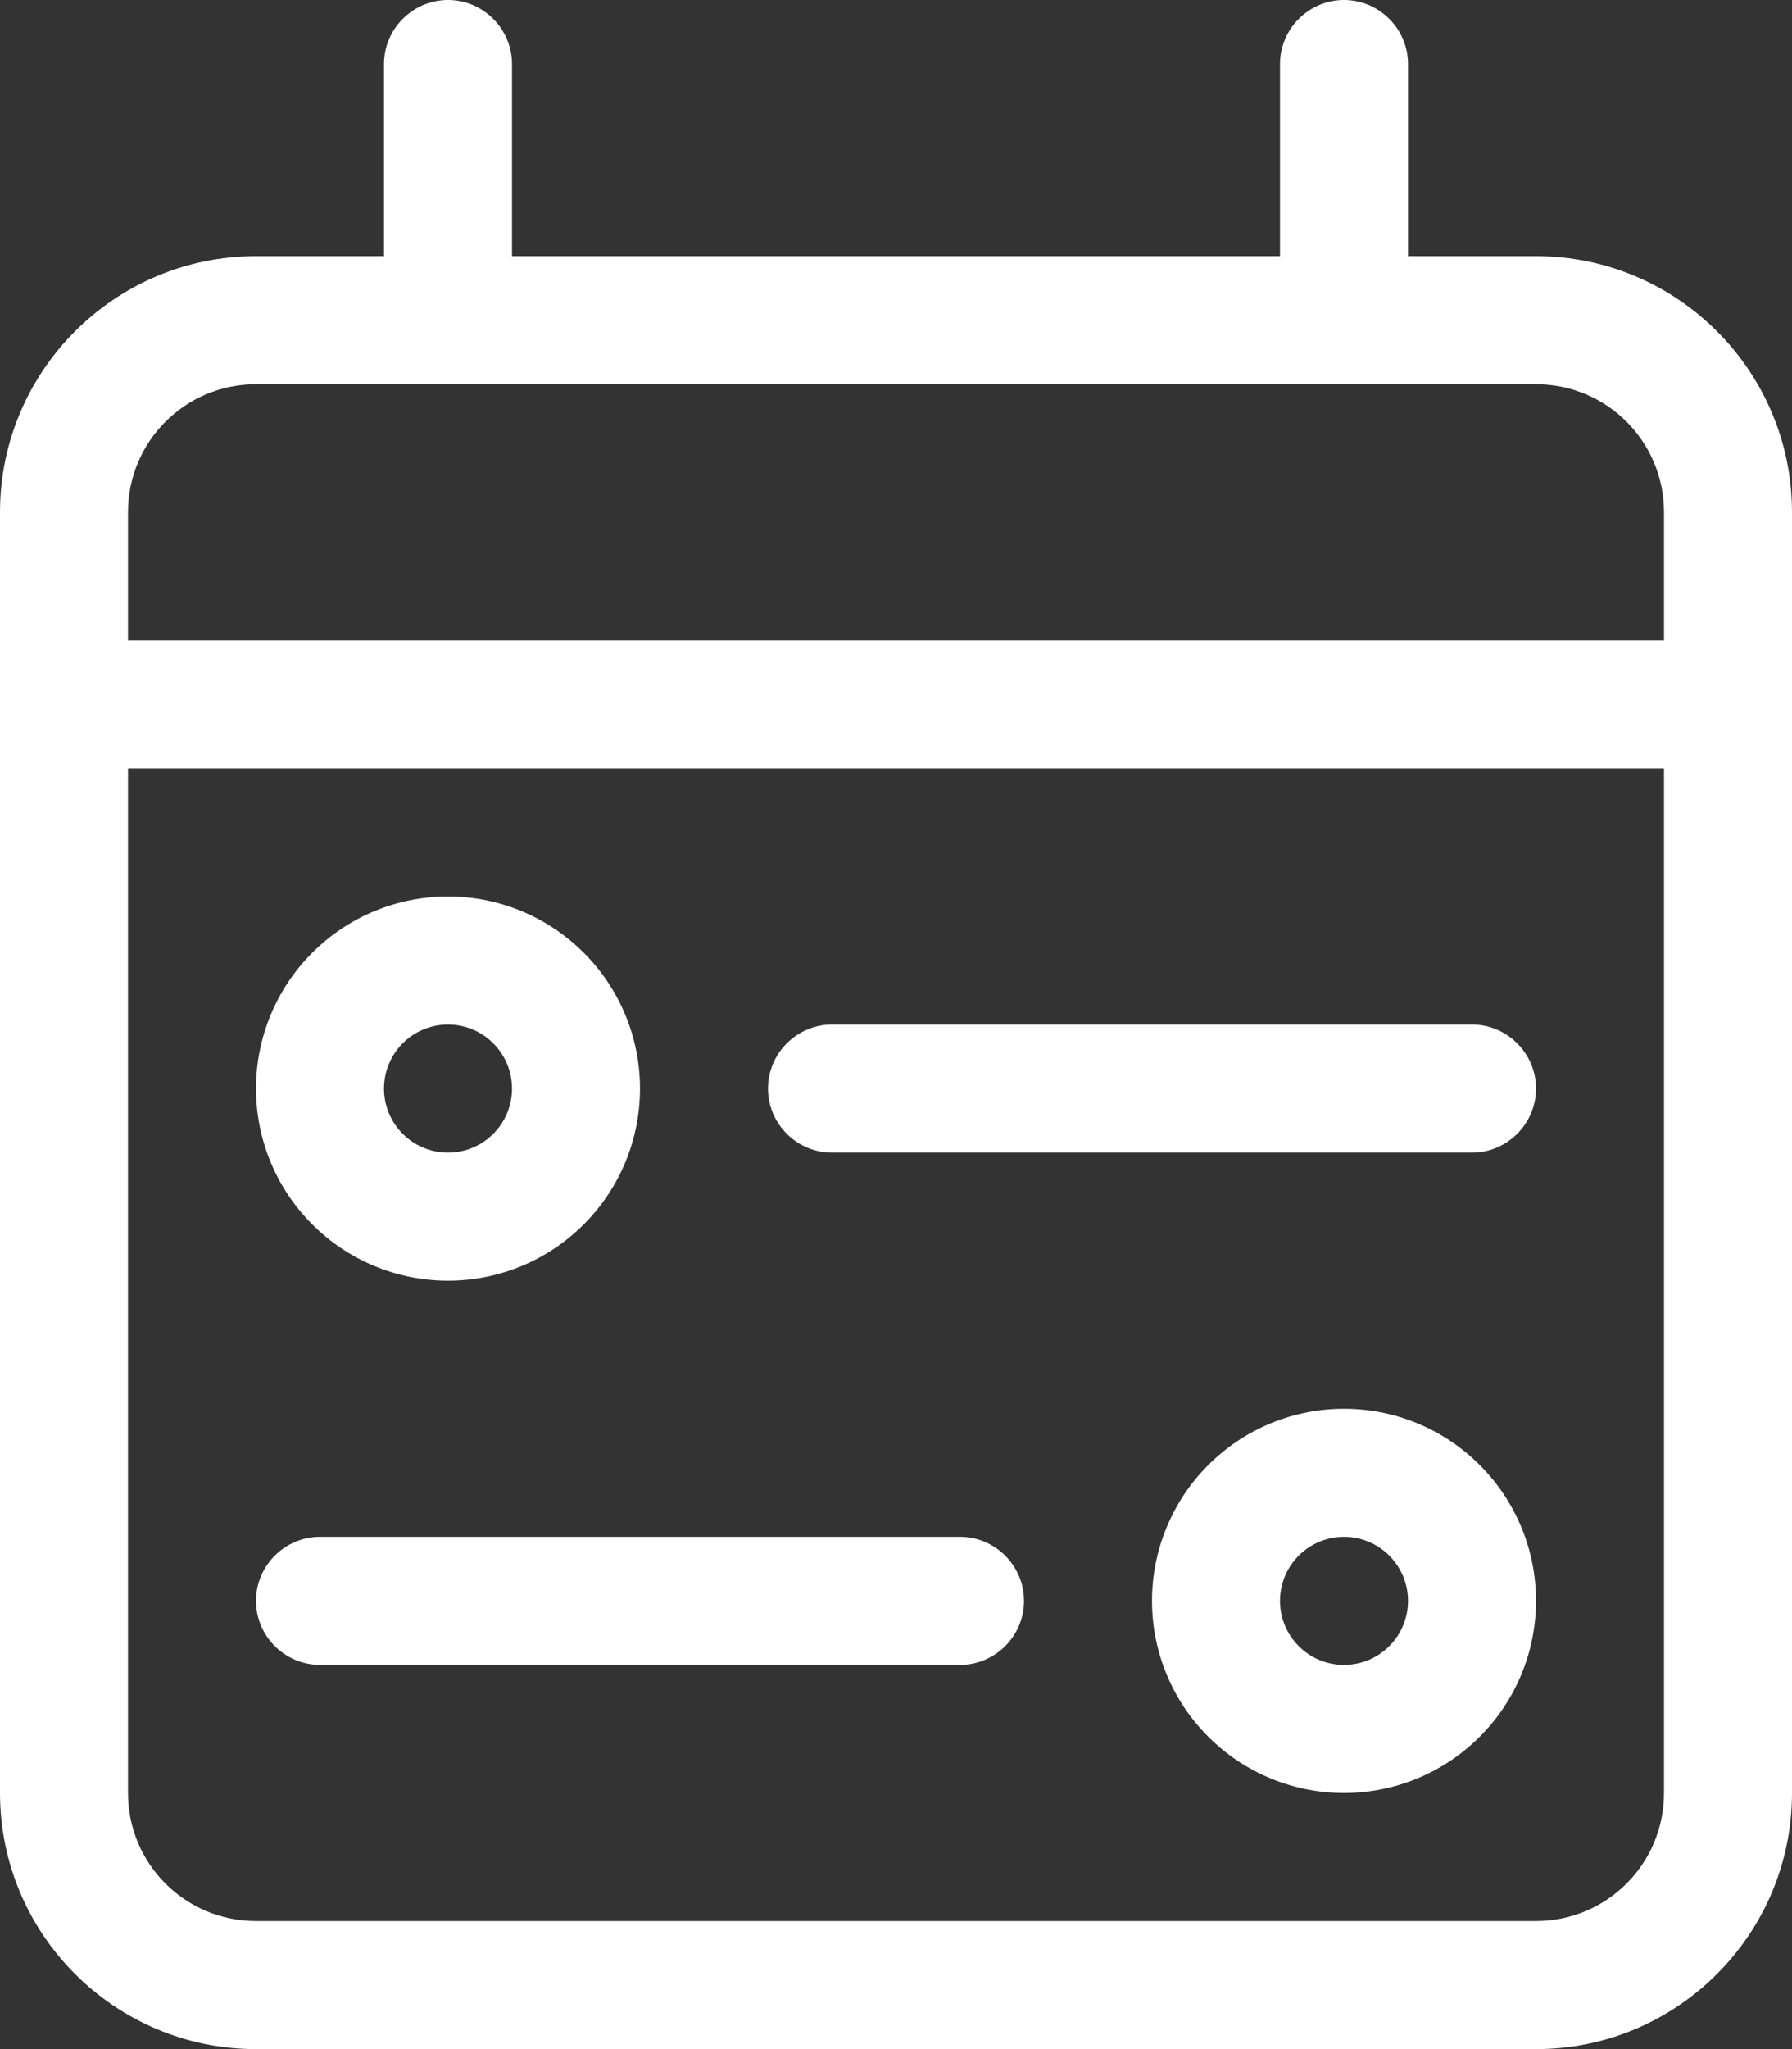<svg width="28" height="32" viewBox="0 0 28 32" fill="none" xmlns="http://www.w3.org/2000/svg">
<rect x="0" y="0" width="28" height="32" fill="#333333" stroke="none"/>
<g clip-path="url(#clip0_2266_2653)">
<path d="M7 0C7.55 0 8 0.45 8 1V4H20V1C20 0.45 20.45 0 21 0C21.55 0 22 0.45 22 1V4H24C26.206 4 28 5.794 28 8V10V12V28C28 30.206 26.206 32 24 32H4C1.794 32 0 30.206 0 28V12V10V8C0 5.794 1.794 4 4 4H6V1C6 0.45 6.45 0 7 0ZM26 12H2V28C2 29.106 2.894 30 4 30H24C25.106 30 26 29.106 26 28V12ZM24 6H4C2.894 6 2 6.894 2 8V10H26V8C26 6.894 25.106 6 24 6ZM24 17C24 17.55 23.55 18 23 18H13C12.45 18 12 17.55 12 17C12 16.45 12.45 16 13 16H23C23.55 16 24 16.45 24 17ZM15 26H5C4.45 26 4 25.55 4 25C4 24.45 4.45 24 5 24H15C15.55 24 16 24.45 16 25C16 25.55 15.55 26 15 26ZM6 17C6 17.265 6.105 17.52 6.293 17.707C6.48 17.895 6.735 18 7 18C7.265 18 7.52 17.895 7.707 17.707C7.895 17.52 8 17.265 8 17C8 16.735 7.895 16.48 7.707 16.293C7.52 16.105 7.265 16 7 16C6.735 16 6.48 16.105 6.293 16.293C6.105 16.48 6 16.735 6 17ZM7 20C6.204 20 5.441 19.684 4.879 19.121C4.316 18.559 4 17.796 4 17C4 16.204 4.316 15.441 4.879 14.879C5.441 14.316 6.204 14 7 14C7.796 14 8.559 14.316 9.121 14.879C9.684 15.441 10 16.204 10 17C10 17.796 9.684 18.559 9.121 19.121C8.559 19.684 7.796 20 7 20ZM21 26C21.265 26 21.52 25.895 21.707 25.707C21.895 25.52 22 25.265 22 25C22 24.735 21.895 24.48 21.707 24.293C21.52 24.105 21.265 24 21 24C20.735 24 20.48 24.105 20.293 24.293C20.105 24.48 20 24.735 20 25C20 25.265 20.105 25.52 20.293 25.707C20.48 25.895 20.735 26 21 26ZM24 25C24 25.796 23.684 26.559 23.121 27.121C22.559 27.684 21.796 28 21 28C20.204 28 19.441 27.684 18.879 27.121C18.316 26.559 18 25.796 18 25C18 24.204 18.316 23.441 18.879 22.879C19.441 22.316 20.204 22 21 22C21.796 22 22.559 22.316 23.121 22.879C23.684 23.441 24 24.204 24 25Z" fill="white"/>
</g>
<defs>
<clipPath id="clip0_2266_2653">
<rect width="28" height="32" fill="white"/>
</clipPath>
</defs>
</svg>
